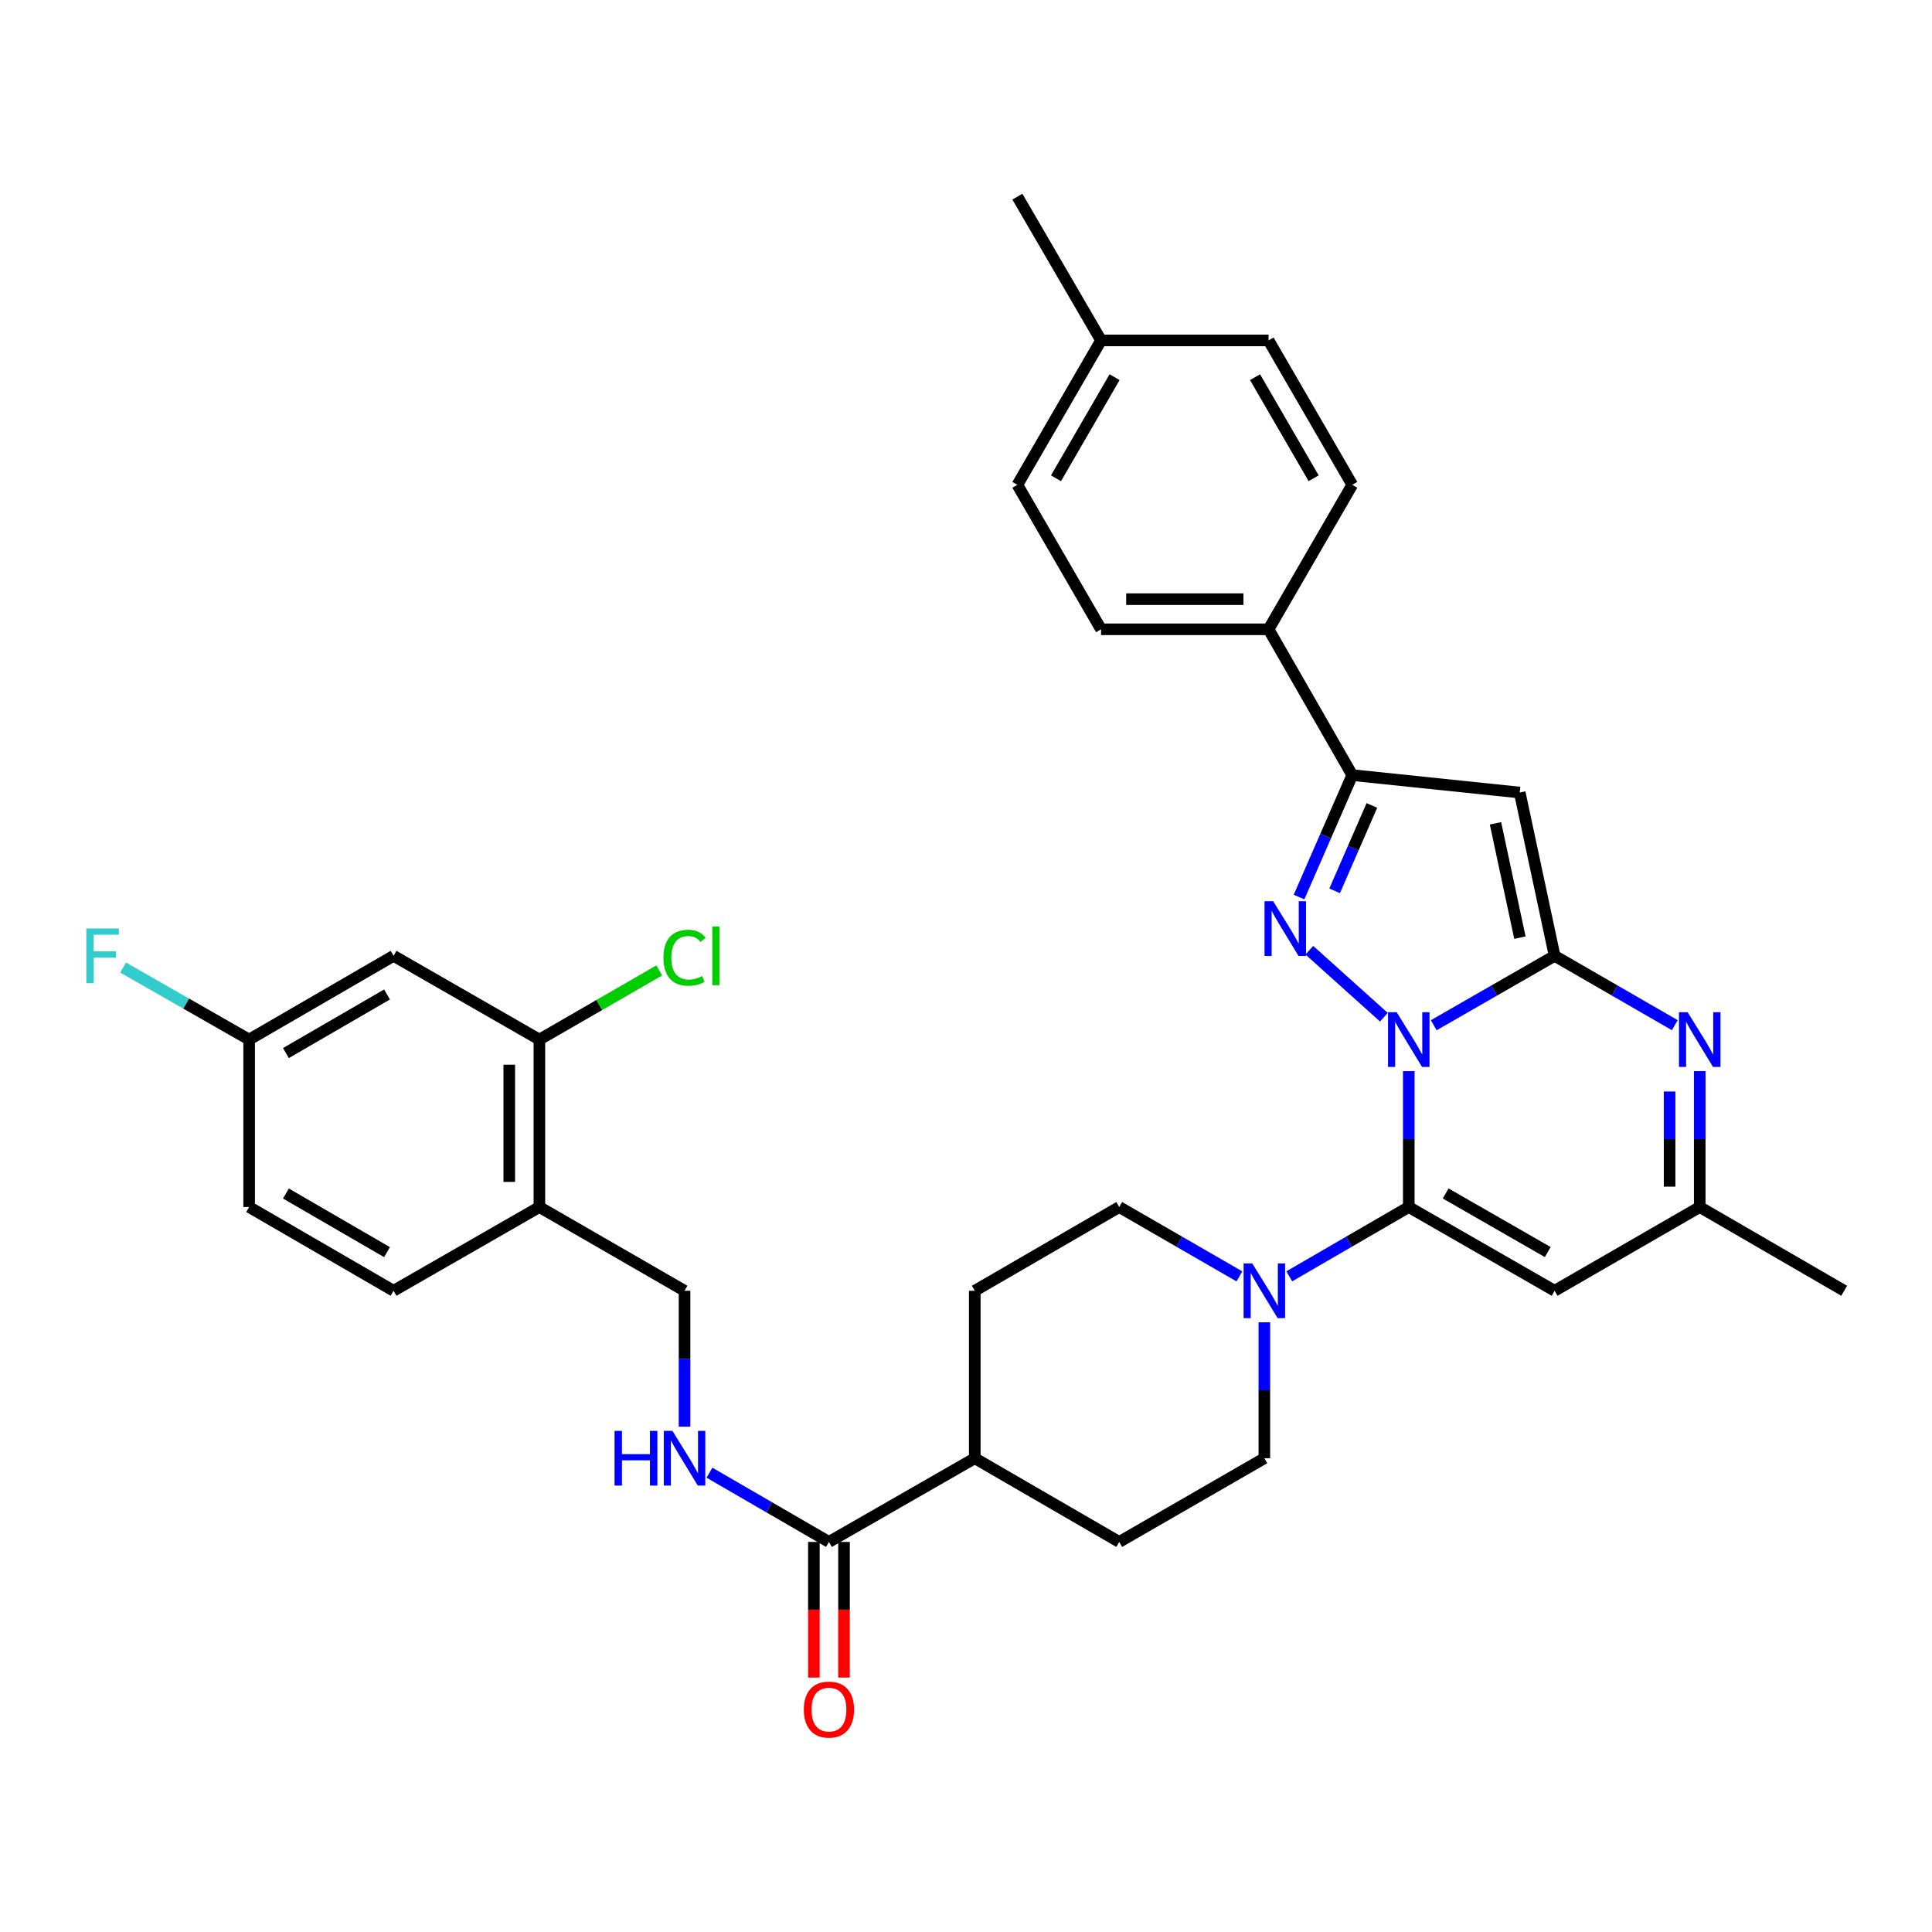 <?xml version='1.0' encoding='iso-8859-1'?>
<svg version='1.1' baseProfile='full'
              xmlns='http://www.w3.org/2000/svg'
                      xmlns:rdkit='http://www.rdkit.org/xml'
                      xmlns:xlink='http://www.w3.org/1999/xlink'
                  xml:space='preserve'
width='1000px' height='1000px' viewBox='0 0 1000 1000'>
<!-- END OF HEADER -->
<rect style='opacity:1.0;fill:#FFFFFF;stroke:none' width='1000' height='1000' x='0' y='0'> </rect>
<path class='bond-0' d='M 742.098,530.667 L 773.383,512.703' style='fill:none;fill-rule:evenodd;stroke:#0000FF;stroke-width:6px;stroke-linecap:butt;stroke-linejoin:miter;stroke-opacity:1' />
<path class='bond-0' d='M 773.383,512.703 L 804.667,494.739' style='fill:none;fill-rule:evenodd;stroke:#000000;stroke-width:6px;stroke-linecap:butt;stroke-linejoin:miter;stroke-opacity:1' />
<path class='bond-1' d='M 729.182,554.41 L 729.182,589.583' style='fill:none;fill-rule:evenodd;stroke:#0000FF;stroke-width:6px;stroke-linecap:butt;stroke-linejoin:miter;stroke-opacity:1' />
<path class='bond-1' d='M 729.182,589.583 L 729.182,624.756' style='fill:none;fill-rule:evenodd;stroke:#000000;stroke-width:6px;stroke-linecap:butt;stroke-linejoin:miter;stroke-opacity:1' />
<path class='bond-2' d='M 716.293,526.502 L 677.712,491.832' style='fill:none;fill-rule:evenodd;stroke:#0000FF;stroke-width:6px;stroke-linecap:butt;stroke-linejoin:miter;stroke-opacity:1' />
<path class='bond-3' d='M 804.667,494.739 L 786.608,410.215' style='fill:none;fill-rule:evenodd;stroke:#000000;stroke-width:6px;stroke-linecap:butt;stroke-linejoin:miter;stroke-opacity:1' />
<path class='bond-3' d='M 786.705,485.319 L 774.063,426.153' style='fill:none;fill-rule:evenodd;stroke:#000000;stroke-width:6px;stroke-linecap:butt;stroke-linejoin:miter;stroke-opacity:1' />
<path class='bond-4' d='M 804.667,494.739 L 835.769,512.687' style='fill:none;fill-rule:evenodd;stroke:#000000;stroke-width:6px;stroke-linecap:butt;stroke-linejoin:miter;stroke-opacity:1' />
<path class='bond-4' d='M 835.769,512.687 L 866.872,530.635' style='fill:none;fill-rule:evenodd;stroke:#0000FF;stroke-width:6px;stroke-linecap:butt;stroke-linejoin:miter;stroke-opacity:1' />
<path class='bond-6' d='M 729.182,624.756 L 804.667,668.1' style='fill:none;fill-rule:evenodd;stroke:#000000;stroke-width:6px;stroke-linecap:butt;stroke-linejoin:miter;stroke-opacity:1' />
<path class='bond-6' d='M 748.272,617.731 L 801.111,648.072' style='fill:none;fill-rule:evenodd;stroke:#000000;stroke-width:6px;stroke-linecap:butt;stroke-linejoin:miter;stroke-opacity:1' />
<path class='bond-7' d='M 729.182,624.756 L 698.253,642.688' style='fill:none;fill-rule:evenodd;stroke:#000000;stroke-width:6px;stroke-linecap:butt;stroke-linejoin:miter;stroke-opacity:1' />
<path class='bond-7' d='M 698.253,642.688 L 667.325,660.621' style='fill:none;fill-rule:evenodd;stroke:#0000FF;stroke-width:6px;stroke-linecap:butt;stroke-linejoin:miter;stroke-opacity:1' />
<path class='bond-5' d='M 672.382,464.313 L 686.154,432.754' style='fill:none;fill-rule:evenodd;stroke:#0000FF;stroke-width:6px;stroke-linecap:butt;stroke-linejoin:miter;stroke-opacity:1' />
<path class='bond-5' d='M 686.154,432.754 L 699.927,401.194' style='fill:none;fill-rule:evenodd;stroke:#000000;stroke-width:6px;stroke-linecap:butt;stroke-linejoin:miter;stroke-opacity:1' />
<path class='bond-5' d='M 690.809,461.084 L 700.45,438.992' style='fill:none;fill-rule:evenodd;stroke:#0000FF;stroke-width:6px;stroke-linecap:butt;stroke-linejoin:miter;stroke-opacity:1' />
<path class='bond-5' d='M 700.45,438.992 L 710.091,416.901' style='fill:none;fill-rule:evenodd;stroke:#000000;stroke-width:6px;stroke-linecap:butt;stroke-linejoin:miter;stroke-opacity:1' />
<path class='bond-34' d='M 786.608,410.215 L 699.927,401.194' style='fill:none;fill-rule:evenodd;stroke:#000000;stroke-width:6px;stroke-linecap:butt;stroke-linejoin:miter;stroke-opacity:1' />
<path class='bond-35' d='M 879.78,554.41 L 879.78,589.583' style='fill:none;fill-rule:evenodd;stroke:#0000FF;stroke-width:6px;stroke-linecap:butt;stroke-linejoin:miter;stroke-opacity:1' />
<path class='bond-35' d='M 879.78,589.583 L 879.78,624.756' style='fill:none;fill-rule:evenodd;stroke:#000000;stroke-width:6px;stroke-linecap:butt;stroke-linejoin:miter;stroke-opacity:1' />
<path class='bond-35' d='M 864.182,564.962 L 864.182,589.583' style='fill:none;fill-rule:evenodd;stroke:#0000FF;stroke-width:6px;stroke-linecap:butt;stroke-linejoin:miter;stroke-opacity:1' />
<path class='bond-35' d='M 864.182,589.583 L 864.182,614.204' style='fill:none;fill-rule:evenodd;stroke:#000000;stroke-width:6px;stroke-linecap:butt;stroke-linejoin:miter;stroke-opacity:1' />
<path class='bond-13' d='M 699.927,401.194 L 656.608,325.727' style='fill:none;fill-rule:evenodd;stroke:#000000;stroke-width:6px;stroke-linecap:butt;stroke-linejoin:miter;stroke-opacity:1' />
<path class='bond-8' d='M 804.667,668.1 L 879.78,624.756' style='fill:none;fill-rule:evenodd;stroke:#000000;stroke-width:6px;stroke-linecap:butt;stroke-linejoin:miter;stroke-opacity:1' />
<path class='bond-15' d='M 641.517,660.652 L 610.414,642.704' style='fill:none;fill-rule:evenodd;stroke:#0000FF;stroke-width:6px;stroke-linecap:butt;stroke-linejoin:miter;stroke-opacity:1' />
<path class='bond-15' d='M 610.414,642.704 L 579.312,624.756' style='fill:none;fill-rule:evenodd;stroke:#000000;stroke-width:6px;stroke-linecap:butt;stroke-linejoin:miter;stroke-opacity:1' />
<path class='bond-16' d='M 654.425,684.427 L 654.425,719.604' style='fill:none;fill-rule:evenodd;stroke:#0000FF;stroke-width:6px;stroke-linecap:butt;stroke-linejoin:miter;stroke-opacity:1' />
<path class='bond-16' d='M 654.425,719.604 L 654.425,754.781' style='fill:none;fill-rule:evenodd;stroke:#000000;stroke-width:6px;stroke-linecap:butt;stroke-linejoin:miter;stroke-opacity:1' />
<path class='bond-32' d='M 879.78,624.756 L 954.545,668.1' style='fill:none;fill-rule:evenodd;stroke:#000000;stroke-width:6px;stroke-linecap:butt;stroke-linejoin:miter;stroke-opacity:1' />
<path class='bond-9' d='M 429.061,798.1 L 504.546,754.781' style='fill:none;fill-rule:evenodd;stroke:#000000;stroke-width:6px;stroke-linecap:butt;stroke-linejoin:miter;stroke-opacity:1' />
<path class='bond-12' d='M 429.061,798.1 L 398.137,780.179' style='fill:none;fill-rule:evenodd;stroke:#000000;stroke-width:6px;stroke-linecap:butt;stroke-linejoin:miter;stroke-opacity:1' />
<path class='bond-12' d='M 398.137,780.179 L 367.212,762.257' style='fill:none;fill-rule:evenodd;stroke:#0000FF;stroke-width:6px;stroke-linecap:butt;stroke-linejoin:miter;stroke-opacity:1' />
<path class='bond-19' d='M 421.262,798.1 L 421.262,833.206' style='fill:none;fill-rule:evenodd;stroke:#000000;stroke-width:6px;stroke-linecap:butt;stroke-linejoin:miter;stroke-opacity:1' />
<path class='bond-19' d='M 421.262,833.206 L 421.262,868.311' style='fill:none;fill-rule:evenodd;stroke:#FF0000;stroke-width:6px;stroke-linecap:butt;stroke-linejoin:miter;stroke-opacity:1' />
<path class='bond-19' d='M 436.86,798.1 L 436.86,833.206' style='fill:none;fill-rule:evenodd;stroke:#000000;stroke-width:6px;stroke-linecap:butt;stroke-linejoin:miter;stroke-opacity:1' />
<path class='bond-19' d='M 436.86,833.206 L 436.86,868.311' style='fill:none;fill-rule:evenodd;stroke:#FF0000;stroke-width:6px;stroke-linecap:butt;stroke-linejoin:miter;stroke-opacity:1' />
<path class='bond-10' d='M 279.191,538.083 L 279.191,624.756' style='fill:none;fill-rule:evenodd;stroke:#000000;stroke-width:6px;stroke-linecap:butt;stroke-linejoin:miter;stroke-opacity:1' />
<path class='bond-10' d='M 263.593,551.084 L 263.593,611.755' style='fill:none;fill-rule:evenodd;stroke:#000000;stroke-width:6px;stroke-linecap:butt;stroke-linejoin:miter;stroke-opacity:1' />
<path class='bond-14' d='M 279.191,538.083 L 203.706,494.739' style='fill:none;fill-rule:evenodd;stroke:#000000;stroke-width:6px;stroke-linecap:butt;stroke-linejoin:miter;stroke-opacity:1' />
<path class='bond-26' d='M 279.191,538.083 L 310.208,520.187' style='fill:none;fill-rule:evenodd;stroke:#000000;stroke-width:6px;stroke-linecap:butt;stroke-linejoin:miter;stroke-opacity:1' />
<path class='bond-26' d='M 310.208,520.187 L 341.224,502.29' style='fill:none;fill-rule:evenodd;stroke:#00CC00;stroke-width:6px;stroke-linecap:butt;stroke-linejoin:miter;stroke-opacity:1' />
<path class='bond-11' d='M 279.191,624.756 L 354.313,668.1' style='fill:none;fill-rule:evenodd;stroke:#000000;stroke-width:6px;stroke-linecap:butt;stroke-linejoin:miter;stroke-opacity:1' />
<path class='bond-20' d='M 279.191,624.756 L 203.706,668.1' style='fill:none;fill-rule:evenodd;stroke:#000000;stroke-width:6px;stroke-linecap:butt;stroke-linejoin:miter;stroke-opacity:1' />
<path class='bond-18' d='M 354.313,738.454 L 354.313,703.277' style='fill:none;fill-rule:evenodd;stroke:#0000FF;stroke-width:6px;stroke-linecap:butt;stroke-linejoin:miter;stroke-opacity:1' />
<path class='bond-18' d='M 354.313,703.277 L 354.313,668.1' style='fill:none;fill-rule:evenodd;stroke:#000000;stroke-width:6px;stroke-linecap:butt;stroke-linejoin:miter;stroke-opacity:1' />
<path class='bond-23' d='M 656.608,325.727 L 569.91,325.727' style='fill:none;fill-rule:evenodd;stroke:#000000;stroke-width:6px;stroke-linecap:butt;stroke-linejoin:miter;stroke-opacity:1' />
<path class='bond-23' d='M 643.604,310.129 L 582.915,310.129' style='fill:none;fill-rule:evenodd;stroke:#000000;stroke-width:6px;stroke-linecap:butt;stroke-linejoin:miter;stroke-opacity:1' />
<path class='bond-24' d='M 656.608,325.727 L 699.927,250.943' style='fill:none;fill-rule:evenodd;stroke:#000000;stroke-width:6px;stroke-linecap:butt;stroke-linejoin:miter;stroke-opacity:1' />
<path class='bond-38' d='M 203.706,494.739 L 128.958,538.083' style='fill:none;fill-rule:evenodd;stroke:#000000;stroke-width:6px;stroke-linecap:butt;stroke-linejoin:miter;stroke-opacity:1' />
<path class='bond-38' d='M 200.318,514.734 L 147.994,545.075' style='fill:none;fill-rule:evenodd;stroke:#000000;stroke-width:6px;stroke-linecap:butt;stroke-linejoin:miter;stroke-opacity:1' />
<path class='bond-21' d='M 579.312,624.756 L 504.546,668.1' style='fill:none;fill-rule:evenodd;stroke:#000000;stroke-width:6px;stroke-linecap:butt;stroke-linejoin:miter;stroke-opacity:1' />
<path class='bond-22' d='M 654.425,754.781 L 579.312,798.1' style='fill:none;fill-rule:evenodd;stroke:#000000;stroke-width:6px;stroke-linecap:butt;stroke-linejoin:miter;stroke-opacity:1' />
<path class='bond-17' d='M 504.546,754.781 L 579.312,798.1' style='fill:none;fill-rule:evenodd;stroke:#000000;stroke-width:6px;stroke-linecap:butt;stroke-linejoin:miter;stroke-opacity:1' />
<path class='bond-36' d='M 504.546,754.781 L 504.546,668.1' style='fill:none;fill-rule:evenodd;stroke:#000000;stroke-width:6px;stroke-linecap:butt;stroke-linejoin:miter;stroke-opacity:1' />
<path class='bond-27' d='M 203.706,668.1 L 128.958,624.756' style='fill:none;fill-rule:evenodd;stroke:#000000;stroke-width:6px;stroke-linecap:butt;stroke-linejoin:miter;stroke-opacity:1' />
<path class='bond-27' d='M 200.318,648.105 L 147.994,617.764' style='fill:none;fill-rule:evenodd;stroke:#000000;stroke-width:6px;stroke-linecap:butt;stroke-linejoin:miter;stroke-opacity:1' />
<path class='bond-28' d='M 569.91,325.727 L 526.591,250.943' style='fill:none;fill-rule:evenodd;stroke:#000000;stroke-width:6px;stroke-linecap:butt;stroke-linejoin:miter;stroke-opacity:1' />
<path class='bond-29' d='M 699.927,250.943 L 656.608,176.195' style='fill:none;fill-rule:evenodd;stroke:#000000;stroke-width:6px;stroke-linecap:butt;stroke-linejoin:miter;stroke-opacity:1' />
<path class='bond-29' d='M 679.934,247.552 L 649.611,195.228' style='fill:none;fill-rule:evenodd;stroke:#000000;stroke-width:6px;stroke-linecap:butt;stroke-linejoin:miter;stroke-opacity:1' />
<path class='bond-25' d='M 128.958,538.083 L 128.958,624.756' style='fill:none;fill-rule:evenodd;stroke:#000000;stroke-width:6px;stroke-linecap:butt;stroke-linejoin:miter;stroke-opacity:1' />
<path class='bond-30' d='M 128.958,538.083 L 96.335,519.441' style='fill:none;fill-rule:evenodd;stroke:#000000;stroke-width:6px;stroke-linecap:butt;stroke-linejoin:miter;stroke-opacity:1' />
<path class='bond-30' d='M 96.335,519.441 L 63.713,500.798' style='fill:none;fill-rule:evenodd;stroke:#33CCCC;stroke-width:6px;stroke-linecap:butt;stroke-linejoin:miter;stroke-opacity:1' />
<path class='bond-37' d='M 526.591,250.943 L 569.91,176.195' style='fill:none;fill-rule:evenodd;stroke:#000000;stroke-width:6px;stroke-linecap:butt;stroke-linejoin:miter;stroke-opacity:1' />
<path class='bond-37' d='M 546.585,247.552 L 576.908,195.228' style='fill:none;fill-rule:evenodd;stroke:#000000;stroke-width:6px;stroke-linecap:butt;stroke-linejoin:miter;stroke-opacity:1' />
<path class='bond-31' d='M 656.608,176.195 L 569.91,176.195' style='fill:none;fill-rule:evenodd;stroke:#000000;stroke-width:6px;stroke-linecap:butt;stroke-linejoin:miter;stroke-opacity:1' />
<path class='bond-33' d='M 569.91,176.195 L 526.591,101.784' style='fill:none;fill-rule:evenodd;stroke:#000000;stroke-width:6px;stroke-linecap:butt;stroke-linejoin:miter;stroke-opacity:1' />
<path  class='atom-0' d='M 722.922 523.923
L 732.202 538.923
Q 733.122 540.403, 734.602 543.083
Q 736.082 545.763, 736.162 545.923
L 736.162 523.923
L 739.922 523.923
L 739.922 552.243
L 736.042 552.243
L 726.082 535.843
Q 724.922 533.923, 723.682 531.723
Q 722.482 529.523, 722.122 528.843
L 722.122 552.243
L 718.442 552.243
L 718.442 523.923
L 722.922 523.923
' fill='#0000FF'/>
<path  class='atom-3' d='M 658.997 466.48
L 668.277 481.48
Q 669.197 482.96, 670.677 485.64
Q 672.157 488.32, 672.237 488.48
L 672.237 466.48
L 675.997 466.48
L 675.997 494.8
L 672.117 494.8
L 662.157 478.4
Q 660.997 476.48, 659.757 474.28
Q 658.557 472.08, 658.197 471.4
L 658.197 494.8
L 654.517 494.8
L 654.517 466.48
L 658.997 466.48
' fill='#0000FF'/>
<path  class='atom-5' d='M 873.52 523.923
L 882.8 538.923
Q 883.72 540.403, 885.2 543.083
Q 886.68 545.763, 886.76 545.923
L 886.76 523.923
L 890.52 523.923
L 890.52 552.243
L 886.64 552.243
L 876.68 535.843
Q 875.52 533.923, 874.28 531.723
Q 873.08 529.523, 872.72 528.843
L 872.72 552.243
L 869.04 552.243
L 869.04 523.923
L 873.52 523.923
' fill='#0000FF'/>
<path  class='atom-8' d='M 648.165 653.94
L 657.445 668.94
Q 658.365 670.42, 659.845 673.1
Q 661.325 675.78, 661.405 675.94
L 661.405 653.94
L 665.165 653.94
L 665.165 682.26
L 661.285 682.26
L 651.325 665.86
Q 650.165 663.94, 648.925 661.74
Q 647.725 659.54, 647.365 658.86
L 647.365 682.26
L 643.685 682.26
L 643.685 653.94
L 648.165 653.94
' fill='#0000FF'/>
<path  class='atom-13' d='M 318.093 740.621
L 321.933 740.621
L 321.933 752.661
L 336.413 752.661
L 336.413 740.621
L 340.253 740.621
L 340.253 768.941
L 336.413 768.941
L 336.413 755.861
L 321.933 755.861
L 321.933 768.941
L 318.093 768.941
L 318.093 740.621
' fill='#0000FF'/>
<path  class='atom-13' d='M 348.053 740.621
L 357.333 755.621
Q 358.253 757.101, 359.733 759.781
Q 361.213 762.461, 361.293 762.621
L 361.293 740.621
L 365.053 740.621
L 365.053 768.941
L 361.173 768.941
L 351.213 752.541
Q 350.053 750.621, 348.813 748.421
Q 347.613 746.221, 347.253 745.541
L 347.253 768.941
L 343.573 768.941
L 343.573 740.621
L 348.053 740.621
' fill='#0000FF'/>
<path  class='atom-20' d='M 416.061 884.878
Q 416.061 878.078, 419.421 874.278
Q 422.781 870.478, 429.061 870.478
Q 435.341 870.478, 438.701 874.278
Q 442.061 878.078, 442.061 884.878
Q 442.061 891.758, 438.661 895.678
Q 435.261 899.558, 429.061 899.558
Q 422.821 899.558, 419.421 895.678
Q 416.061 891.798, 416.061 884.878
M 429.061 896.358
Q 433.381 896.358, 435.701 893.478
Q 438.061 890.558, 438.061 884.878
Q 438.061 879.318, 435.701 876.518
Q 433.381 873.678, 429.061 873.678
Q 424.741 873.678, 422.381 876.478
Q 420.061 879.278, 420.061 884.878
Q 420.061 890.598, 422.381 893.478
Q 424.741 896.358, 429.061 896.358
' fill='#FF0000'/>
<path  class='atom-27' d='M 343.393 495.719
Q 343.393 488.679, 346.673 484.999
Q 349.993 481.279, 356.273 481.279
Q 362.113 481.279, 365.233 485.399
L 362.593 487.559
Q 360.313 484.559, 356.273 484.559
Q 351.993 484.559, 349.713 487.439
Q 347.473 490.279, 347.473 495.719
Q 347.473 501.319, 349.793 504.199
Q 352.153 507.079, 356.713 507.079
Q 359.833 507.079, 363.473 505.199
L 364.593 508.199
Q 363.113 509.159, 360.873 509.719
Q 358.633 510.279, 356.153 510.279
Q 349.993 510.279, 346.673 506.519
Q 343.393 502.759, 343.393 495.719
' fill='#00CC00'/>
<path  class='atom-27' d='M 368.673 479.559
L 372.353 479.559
L 372.353 509.919
L 368.673 509.919
L 368.673 479.559
' fill='#00CC00'/>
<path  class='atom-31' d='M 44.689 480.579
L 61.529 480.579
L 61.529 483.819
L 48.489 483.819
L 48.489 492.419
L 60.089 492.419
L 60.089 495.699
L 48.489 495.699
L 48.489 508.899
L 44.689 508.899
L 44.689 480.579
' fill='#33CCCC'/>
</svg>

